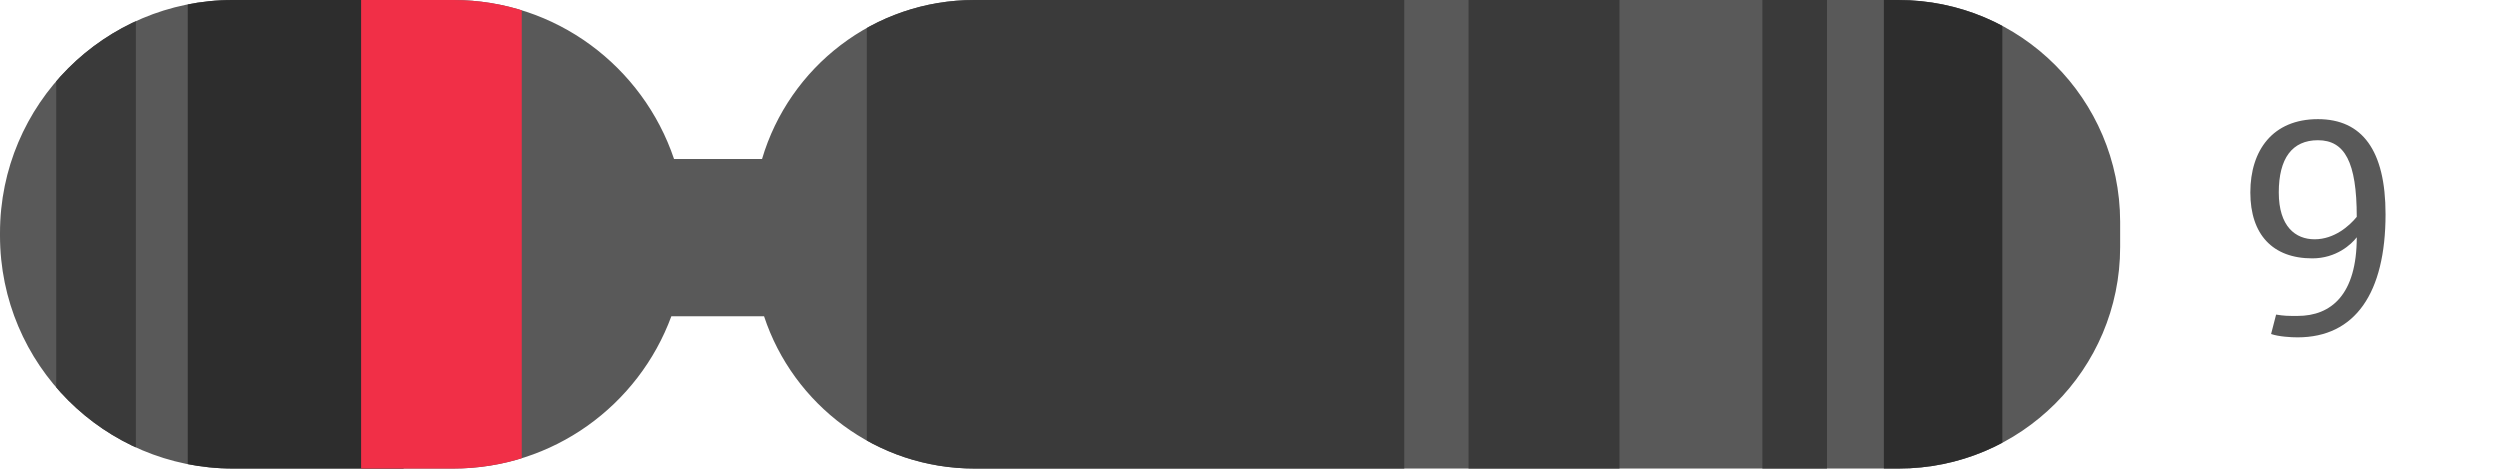 <?xml version="1.0" encoding="utf-8"?>
<!-- Generator: Adobe Illustrator 25.3.1, SVG Export Plug-In . SVG Version: 6.00 Build 0)  -->
<svg version="1.1" xmlns="http://www.w3.org/2000/svg" xmlns:xlink="http://www.w3.org/1999/xlink" x="0px" y="0px"
	 viewBox="0 0 74.7 14" style="enable-background:new 0 0 74.7 14;" xml:space="preserve">
<style type="text/css">
	.st0{fill:url(#SVGID_1_);}
	.st1{fill:#231F20;}
	.st2{fill:url(#);}
	.st3{fill:#FFFFFF;}
	.st4{fill:none;stroke:#BAB29F;stroke-width:1.7;}
	.st5{fill:none;stroke:#BAB29F;stroke-width:2;}
	.st6{fill:none;stroke:#BAB29F;stroke-width:3;}
	.st7{fill:none;stroke:#BAB29F;}
	.st8{fill:#BAB29F;}
	.st9{fill:url(#);stroke:#BAB29F;stroke-width:1.7;}
	.st10{opacity:0.42;fill:url(#);}
	.st11{fill:none;stroke:#BBBDBF;stroke-miterlimit:10;}
	.st12{fill:#8A7C5D;}
	.st13{fill:none;stroke:#FFFFFF;stroke-width:2;stroke-linecap:round;stroke-miterlimit:10;}
	.st14{fill:url(#SVGID_2_);}
	.st15{fill:url(#SVGID_3_);}
	.st16{clip-path:url(#SVGID_5_);fill:none;stroke:#EC1C24;stroke-width:0.5;}
	.st17{clip-path:url(#SVGID_7_);fill:none;stroke:#EC1C24;stroke-width:0.5;}
	.st18{fill:#D7E1DF;}
	.st19{fill:#EC1C24;}
	.st20{fill:none;stroke:#231F20;}
	.st21{clip-path:url(#SVGID_9_);fill:none;stroke:#EC1C24;stroke-width:0.5;}
	.st22{fill:none;stroke:#231F20;stroke-width:0.75;}
	.st23{clip-path:url(#SVGID_11_);fill:none;stroke:#EC1C24;stroke-width:0.5;}
	.st24{clip-path:url(#SVGID_13_);fill:none;stroke:#EC1C24;stroke-width:0.5;}
	.st25{clip-path:url(#SVGID_15_);fill:none;stroke:#EC1C24;stroke-width:0.5;}
	.st26{clip-path:url(#SVGID_17_);fill:none;stroke:#EC1C24;stroke-width:0.5;}
	.st27{clip-path:url(#SVGID_19_);fill:none;stroke:#EC1C24;stroke-width:0.5;}
	.st28{clip-path:url(#SVGID_21_);fill:none;stroke:#EC1C24;stroke-width:0.5;}
	.st29{clip-path:url(#SVGID_23_);fill:none;stroke:#EC1C24;stroke-width:0.5;}
	.st30{clip-path:url(#SVGID_25_);fill:none;stroke:#EC1C24;stroke-width:0.5;}
	.st31{clip-path:url(#SVGID_27_);fill:none;stroke:#EC1C24;stroke-width:0.5;}
	.st32{fill:#CFE080;}
	.st33{opacity:0.59;}
	.st34{fill:#ABCF3C;}
	.st35{fill:#A42942;}
	.st36{fill:#EC244A;}
	.st37{fill:none;stroke:#EC244A;stroke-width:2;stroke-linecap:round;stroke-miterlimit:10;}
	.st38{fill:#D6CE8F;}
	.st39{fill:none;stroke:#F37A20;stroke-width:0.5;stroke-miterlimit:10;}
	.st40{fill:none;stroke:#ABCF3C;stroke-width:0.5;stroke-miterlimit:10;}
	.st41{fill:none;stroke:#EC244A;stroke-width:0.5;stroke-miterlimit:10;}
	.st42{fill:none;stroke:#8B7D5B;stroke-width:0.5;stroke-miterlimit:10;}
	.st43{fill:#E44D2C;}
	.st44{fill:#F37A20;}
	.st45{fill:none;stroke:#D0D2D3;stroke-width:2;stroke-miterlimit:10;}
	.st46{fill:url(#SVGID_32_);}
	.st47{fill:url(#SVGID_33_);}
	.st48{fill:#80C5BD;}
	.st49{fill:url(#SVGID_34_);}
	.st50{fill:url(#SVGID_35_);}
	.st51{fill:url(#SVGID_36_);}
	.st52{fill:url(#SVGID_37_);}
	.st53{fill:url(#SVGID_38_);}
	.st54{fill:url(#SVGID_39_);}
	.st55{fill:url(#SVGID_40_);}
	.st56{fill:url(#SVGID_41_);}
	.st57{fill:url(#SVGID_42_);}
	.st58{fill:url(#SVGID_43_);}
	.st59{fill:url(#SVGID_44_);}
	.st60{fill:url(#SVGID_45_);}
	.st61{fill:url(#SVGID_46_);}
	.st62{fill:url(#SVGID_47_);}
	.st63{fill:url(#SVGID_48_);}
	.st64{fill:url(#SVGID_49_);}
	.st65{fill:url(#SVGID_50_);}
	.st66{fill:url(#SVGID_51_);}
	.st67{fill:url(#SVGID_52_);}
	.st68{fill:url(#SVGID_53_);}
	.st69{fill:url(#SVGID_54_);}
	.st70{fill:url(#SVGID_55_);}
	.st71{fill:url(#SVGID_56_);}
	.st72{fill:url(#SVGID_57_);}
	.st73{fill:url(#SVGID_58_);}
	.st74{fill:url(#SVGID_59_);}
	.st75{opacity:0.2;fill:#FFFFFF;}
	.st76{clip-path:url(#SVGID_61_);}
	.st77{fill:none;stroke:#E6E7E8;stroke-width:6;stroke-linecap:round;stroke-miterlimit:10;}
	.st78{fill:none;stroke:#EFA020;stroke-width:6;stroke-linecap:round;stroke-miterlimit:10;}
	.st79{fill:none;stroke:#D91C5C;stroke-width:6;stroke-linecap:round;stroke-miterlimit:10;}
	.st80{fill:none;stroke:#C7C8CA;stroke-miterlimit:10;}
	.st81{clip-path:url(#SVGID_63_);}
	.st82{fill:none;stroke:#8A7C5D;stroke-width:6;stroke-linecap:round;stroke-miterlimit:10;}
	.st83{fill:#1E3B7F;}
	.st84{fill:#D7C622;}
	.st85{fill:#F12445;}
	.st86{fill:#6E8AD2;}
	.st87{opacity:0.6;fill:#404041;}
	.st88{opacity:0.5;fill:url(#);}
	.st89{fill:none;stroke:#8A7C5D;stroke-width:3;}
	.st90{fill:#FFFFFF;stroke:#BAB29F;}
	.st91{fill:#FFFFFF;stroke:#BAB29F;stroke-width:3;}
	.st92{opacity:0.7;}
	.st93{opacity:0.07;clip-path:url(#SVGID_65_);fill:#BAB29F;}
	.st94{clip-path:url(#SVGID_65_);fill:#BAB29F;}
	.st95{fill:none;stroke:#BAB29F;stroke-width:2;stroke-linecap:square;}
	.st96{fill:none;stroke:#BAB29F;stroke-width:2;stroke-linecap:square;stroke-dasharray:4.096,4.096;}
	.st97{fill:none;stroke:#BAB29F;stroke-width:1.7;stroke-linecap:round;}
	.st98{fill:none;stroke:#FFFFFF;stroke-width:1.7;stroke-linejoin:round;}
	.st99{fill:none;stroke:#ED145B;stroke-width:4;stroke-miterlimit:10;}
	.st100{opacity:0.8;}
	.st101{opacity:0.5;}
	.st102{fill:#9CA5CA;}
	.st103{fill:none;stroke:#9CA5CA;stroke-width:4.3;stroke-miterlimit:10;}
	.st104{fill:none;stroke:#FFFFFF;stroke-width:4.3;stroke-miterlimit:10;}
	.st105{fill:none;stroke:#FFFFFF;stroke-width:4.3;stroke-linecap:round;stroke-miterlimit:10;}
	.st106{fill:none;stroke:#FFFFFF;stroke-width:0.841;stroke-linejoin:round;}
	.st107{fill:none;stroke:#ED145B;stroke-width:1.98;stroke-miterlimit:10;}
	.st108{fill:none;stroke:#FFFFFF;stroke-width:0.841;}
	.st109{fill:none;stroke:#9CA5CA;stroke-width:2.128;stroke-miterlimit:10;}
	.st110{fill:none;stroke:#FFFFFF;stroke-width:2.128;stroke-miterlimit:10;}
	.st111{fill:none;stroke:#FFFFFF;stroke-width:2.128;stroke-linecap:round;stroke-miterlimit:10;}
	.st112{fill:url(#SVGID_66_);}
	.st113{fill:url(#SVGID_67_);}
	.st114{fill:url(#SVGID_68_);}
	.st115{fill:url(#SVGID_69_);}
	.st116{fill:url(#SVGID_70_);}
	.st117{fill:url(#SVGID_71_);}
	.st118{fill:url(#SVGID_72_);}
	.st119{fill:url(#SVGID_73_);}
	.st120{fill:url(#SVGID_74_);}
	.st121{fill:url(#SVGID_75_);}
	.st122{fill:url(#SVGID_76_);}
	.st123{fill:url(#SVGID_77_);}
	.st124{fill:url(#SVGID_78_);}
	.st125{clip-path:url(#SVGID_80_);fill:none;stroke:#E3375A;stroke-width:0.5;}
	.st126{clip-path:url(#SVGID_82_);fill:none;stroke:#E3375A;stroke-width:0.5;}
	.st127{fill:#E3375A;}
	.st128{clip-path:url(#SVGID_84_);fill:none;stroke:#E3375A;stroke-width:0.5;}
	.st129{clip-path:url(#SVGID_86_);fill:none;stroke:#E3375A;stroke-width:0.5;}
	.st130{clip-path:url(#SVGID_88_);fill:none;stroke:#E3375A;stroke-width:0.5;}
	.st131{clip-path:url(#SVGID_90_);fill:none;stroke:#E3375A;stroke-width:0.5;}
	.st132{fill:url(#SVGID_91_);}
	.st133{clip-path:url(#SVGID_93_);}
	.st134{filter:url(#Adobe_OpacityMaskFilter);}
	.st135{opacity:0.08;mask:url(#SVGID_94_);}
	.st136{fill:#99857F;}
	.st137{clip-path:url(#SVGID_96_);}
	.st138{filter:url(#Adobe_OpacityMaskFilter_1_);}
	.st139{opacity:0.08;mask:url(#SVGID_97_);}
	.st140{fill:url(#SVGID_98_);}
	.st141{fill:url(#SVGID_99_);}
	.st142{fill:url(#SVGID_100_);}
	.st143{fill:url(#SVGID_101_);}
	.st144{fill:url(#SVGID_102_);}
	.st145{fill:url(#SVGID_103_);}
	.st146{fill:url(#SVGID_104_);}
	.st147{fill:url(#SVGID_105_);}
	.st148{fill:url(#SVGID_106_);}
	.st149{fill:url(#SVGID_107_);}
	.st150{fill:url(#SVGID_108_);}
	.st151{fill:url(#SVGID_109_);}
	.st152{fill:url(#SVGID_110_);}
	.st153{fill:url(#SVGID_111_);}
	.st154{fill:url(#SVGID_112_);}
	.st155{fill:url(#SVGID_113_);}
	.st156{fill:url(#SVGID_114_);}
	.st157{fill:url(#SVGID_115_);}
	.st158{fill:url(#SVGID_116_);}
	.st159{fill:url(#SVGID_117_);}
	.st160{fill:url(#SVGID_118_);}
	.st161{fill:url(#SVGID_119_);}
	.st162{fill:url(#SVGID_120_);}
	.st163{fill:url(#SVGID_121_);}
	.st164{fill:url(#SVGID_122_);}
	.st165{fill:url(#SVGID_123_);}
	.st166{fill:none;stroke:#929497;stroke-miterlimit:10;}
	.st167{fill:url(#SVGID_132_);}
	.st168{fill:url(#SVGID_133_);}
	.st169{fill:url(#SVGID_134_);}
	.st170{fill:url(#SVGID_135_);}
	.st171{fill:url(#SVGID_136_);}
	.st172{fill:url(#SVGID_137_);}
	.st173{fill:url(#SVGID_138_);}
	.st174{fill:url(#SVGID_139_);}
	.st175{fill:url(#SVGID_140_);}
	.st176{fill:url(#SVGID_141_);}
	.st177{fill:url(#SVGID_142_);}
	.st178{fill:url(#SVGID_143_);}
	.st179{fill:url(#SVGID_144_);}
	.st180{fill:url(#SVGID_145_);}
	.st181{fill:url(#SVGID_146_);}
	.st182{fill:url(#SVGID_147_);}
	.st183{fill:url(#SVGID_148_);}
	.st184{fill:url(#SVGID_149_);}
	.st185{fill:url(#SVGID_150_);}
	.st186{fill:url(#SVGID_151_);}
	.st187{fill:#595959;}
	.st188{clip-path:url(#SVGID_153_);fill:#F12F47;}
	.st189{clip-path:url(#SVGID_153_);fill:#2D2D2D;}
	.st190{clip-path:url(#SVGID_153_);fill:#3A3A3A;}
	.st191{clip-path:url(#SVGID_155_);fill:#F12F47;}
	.st192{clip-path:url(#SVGID_155_);fill:#2D2D2D;}
	.st193{clip-path:url(#SVGID_155_);fill:#3A3A3A;}
	.st194{clip-path:url(#SVGID_157_);fill:#2D2D2D;}
	.st195{clip-path:url(#SVGID_157_);fill:#3A3A3A;}
	.st196{clip-path:url(#SVGID_157_);fill:#F12F47;}
	.st197{clip-path:url(#SVGID_159_);fill:#3A3A3A;}
	.st198{clip-path:url(#SVGID_159_);fill:#2D2D2D;}
	.st199{clip-path:url(#SVGID_159_);fill:#F12F47;}
	.st200{clip-path:url(#SVGID_161_);fill:#2D2D2D;}
	.st201{clip-path:url(#SVGID_161_);fill:#3A3A3A;}
	.st202{clip-path:url(#SVGID_161_);fill:#F12F47;}
	.st203{fill:#094732;}
	.st204{fill:none;stroke:#FFFFFF;stroke-width:9.506;stroke-miterlimit:10;}
	.st205{fill:url(#SVGID_162_);}
	.st206{clip-path:url(#SVGID_164_);}
	.st207{clip-path:url(#SVGID_166_);fill:#E3375A;}
</style>
<g id="Layer_1">
	<g>
		<path class="st187" d="M68.01,9.4c0.25,0.04,0.34,0.04,0.64,0.04c1.01,0,1.77-0.64,1.77-2.35c-0.16,0.21-0.61,0.63-1.33,0.63
			c-1.18,0-1.85-0.71-1.85-1.97c0-1.26,0.67-2.19,2.02-2.19c1.32,0,2.02,0.93,2.02,2.84c0,2.36-0.91,3.68-2.63,3.68
			c-0.19,0-0.56-0.02-0.79-0.1L68.01,9.4z M69.26,4.19c-0.77,0-1.17,0.54-1.17,1.56s0.5,1.4,1.07,1.4c0.59,0,1.04-0.4,1.26-0.67
			C70.42,4.84,70.06,4.19,69.26,4.19z"/>
	</g>
	<g>
		<defs>
			<path id="SVGID_158_" d="M56.72,0H29.12c-3.01,0-5.54,2.01-6.35,4.75h-2.63C19.21,1.99,16.61,0,13.54,0H6.96
				C3.12,0,0,3.12,0,6.96v0.08C0,10.89,3.12,14,6.96,14h6.58c2.99,0,5.54-1.89,6.52-4.55h2.77C23.7,12.09,26.19,14,29.12,14h27.61
				c3.65,0,6.62-2.96,6.62-6.62V6.62C63.34,2.96,60.38,0,56.72,0z"/>
		</defs>
		<use xlink:href="#SVGID_158_"  style="overflow:visible;fill:#595959;"/>
		<clipPath id="SVGID_1_">
			<use xlink:href="#SVGID_158_"  style="overflow:visible;"/>
		</clipPath>
		<rect x="25.9" y="-5.92" style="clip-path:url(#SVGID_1_);fill:#3A3A3A;" width="16.06" height="47.13"/>
		<rect x="43.88" y="-4.46" style="clip-path:url(#SVGID_1_);fill:#3A3A3A;" width="4.51" height="47.13"/>
		<rect x="5.61" y="-5.37" style="clip-path:url(#SVGID_1_);fill:#2D2D2D;" width="6.45" height="47.13"/>
		<rect x="1.68" y="-6.64" style="clip-path:url(#SVGID_1_);fill:#3A3A3A;" width="2.38" height="47.13"/>
		<rect x="52.66" y="-5.92" style="clip-path:url(#SVGID_1_);fill:#3A3A3A;" width="1.93" height="47.13"/>
		<rect x="56.29" y="-5.92" style="clip-path:url(#SVGID_1_);fill:#2D2D2D;" width="3.54" height="47.13"/>
		<rect x="10.79" y="-5.92" style="clip-path:url(#SVGID_1_);fill:#F12F47;" width="4.8" height="47.13"/>
	</g>
</g>
<g id="Layer_2">
</g>
<g id="Layer_3">
</g>
</svg>
